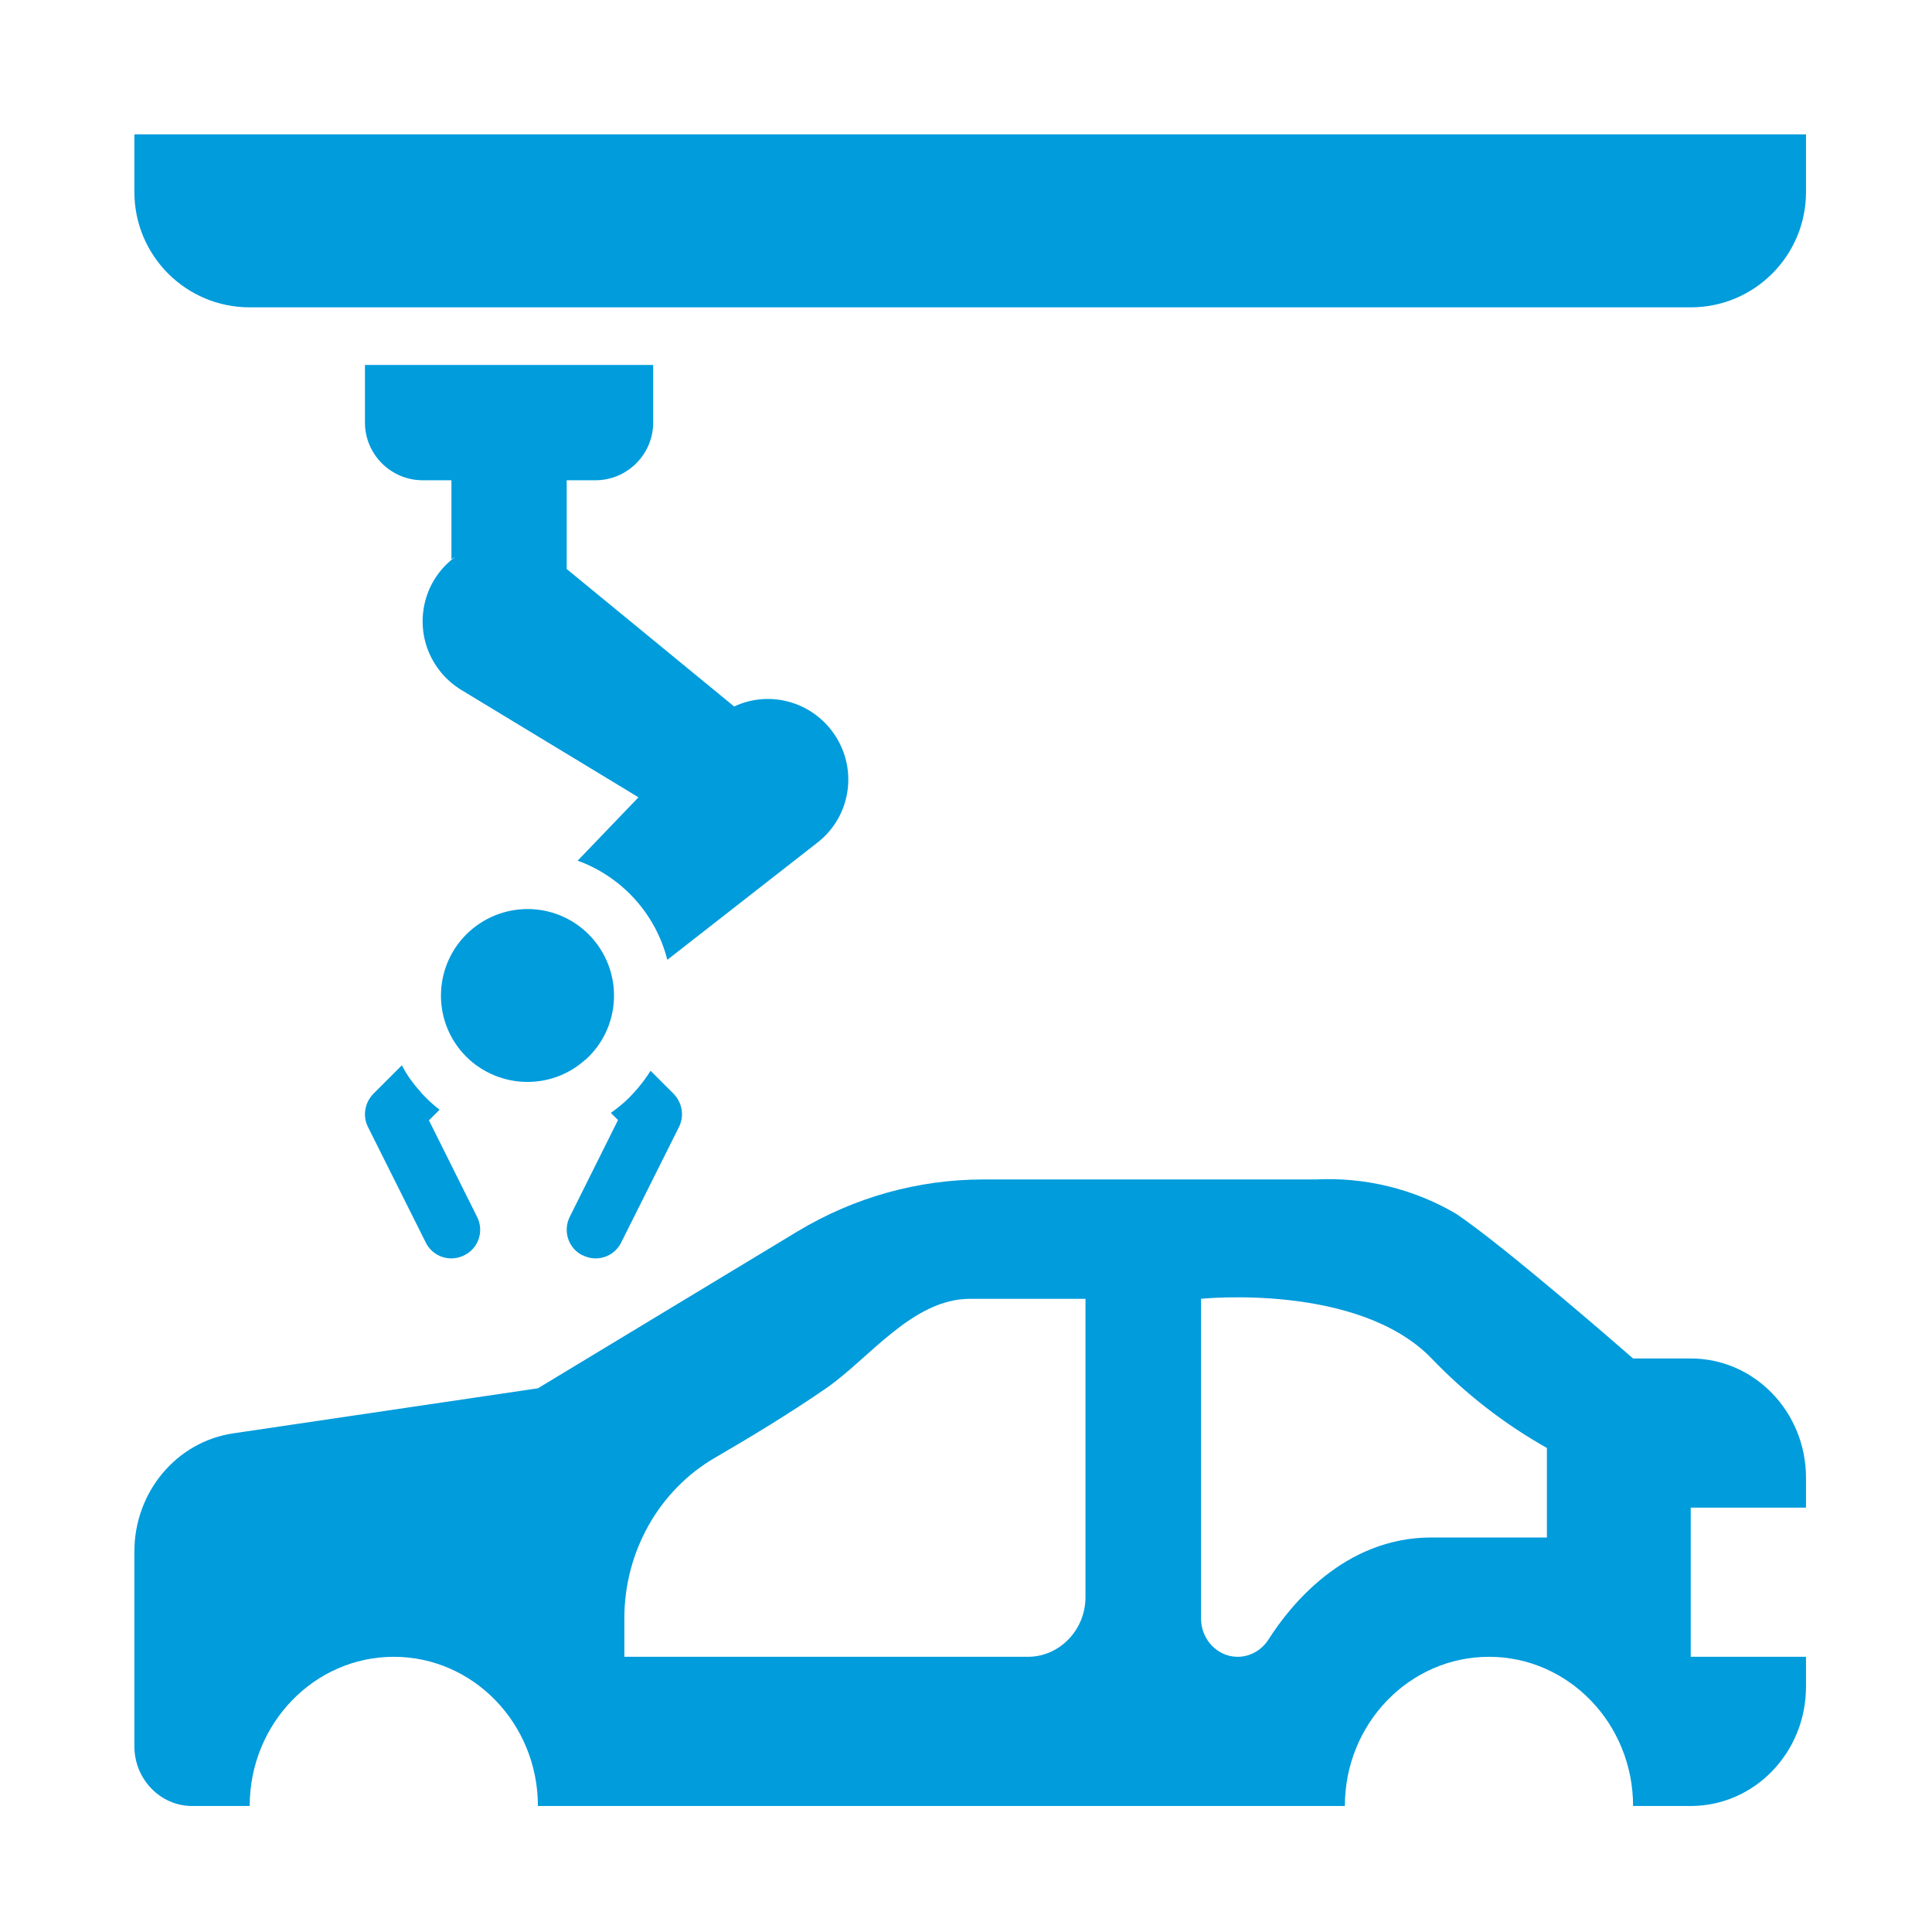<svg width="50" height="50" viewBox="0 0 50 50" fill="none" xmlns="http://www.w3.org/2000/svg">
<path d="M43.756 35.157H42.264C42.264 35.157 38.9 32.215 37.669 31.404C36.573 30.764 35.32 30.462 34.059 30.524H25.452C23.759 30.524 22.103 30.988 20.641 31.868L13.921 35.929L6.037 37.095C4.567 37.311 3.478 38.616 3.478 40.153V45.195C3.478 46.044 4.15 46.739 4.97 46.739H6.462C6.462 44.608 8.133 42.878 10.191 42.878C12.25 42.878 13.921 44.608 13.921 46.739H34.805C34.805 44.608 36.476 42.878 38.535 42.878C40.593 42.878 42.264 44.608 42.264 46.739H43.756C45.404 46.739 46.739 45.357 46.739 43.651V42.878H43.756V39.018H46.739V38.246C46.739 36.539 45.404 35.157 43.756 35.157ZM28.092 41.334C28.092 42.184 27.421 42.878 26.6 42.878H16.158V41.882C16.158 40.16 17.053 38.57 18.5 37.728C19.418 37.196 20.462 36.562 21.379 35.929C22.506 35.149 23.617 33.613 25.109 33.613H28.092V41.334ZM40.026 39.79H37.043C34.775 39.79 33.373 41.574 32.828 42.431C32.65 42.709 32.351 42.878 32.03 42.878C31.508 42.878 31.083 42.431 31.083 41.89V33.613C31.083 33.613 35.148 33.188 37.05 35.157C37.93 36.076 38.937 36.856 40.034 37.473V39.79H40.026Z" fill="#009CDC"/>
<path d="M46.739 3.478V4.97C46.739 6.618 45.404 7.954 43.756 7.954H6.462C4.813 7.954 3.478 6.618 3.478 4.97V3.478H46.739Z" fill="#009CDC"/>
<path d="M10.885 28.256C10.691 28.047 10.527 27.816 10.4 27.57L9.662 28.308C9.438 28.54 9.378 28.883 9.527 29.174L11.019 32.157C11.146 32.411 11.399 32.567 11.683 32.567C11.802 32.567 11.914 32.538 12.019 32.485C12.384 32.306 12.533 31.859 12.347 31.493L11.101 28.995L11.377 28.719C11.198 28.584 11.034 28.428 10.885 28.264V28.256Z" fill="#009CDC"/>
<path d="M15.151 27.428C16.069 26.6 16.143 25.191 15.315 24.266C14.487 23.348 13.078 23.274 12.153 24.102C11.235 24.93 11.161 26.339 11.981 27.257C12.809 28.174 14.226 28.256 15.144 27.428H15.151Z" fill="#009CDC"/>
<path d="M15.077 32.485C15.181 32.538 15.293 32.567 15.412 32.567C15.696 32.567 15.949 32.411 16.076 32.157L17.568 29.174C17.717 28.883 17.657 28.54 17.434 28.308L16.837 27.712C16.643 28.018 16.412 28.294 16.151 28.532C16.039 28.629 15.927 28.719 15.808 28.801L15.994 28.987L14.748 31.486C14.562 31.851 14.704 32.299 15.069 32.485H15.077Z" fill="#009CDC"/>
<path d="M15.412 12.429C16.233 12.429 16.904 11.758 16.904 10.937V9.445H9.445V10.937C9.445 11.758 10.117 12.429 10.937 12.429H11.683V14.473C11.72 14.443 11.765 14.428 11.802 14.398C10.87 15.062 10.661 16.36 11.325 17.285C11.489 17.516 11.698 17.71 11.944 17.859L16.524 20.634C15.994 21.185 15.427 21.775 14.95 22.274C16.099 22.692 16.971 23.654 17.27 24.84L21.148 21.812C22.058 21.111 22.222 19.805 21.514 18.896C20.917 18.127 19.873 17.874 19 18.284L14.666 14.726V12.429H15.412Z" fill="#009CDC"/>
</svg>
